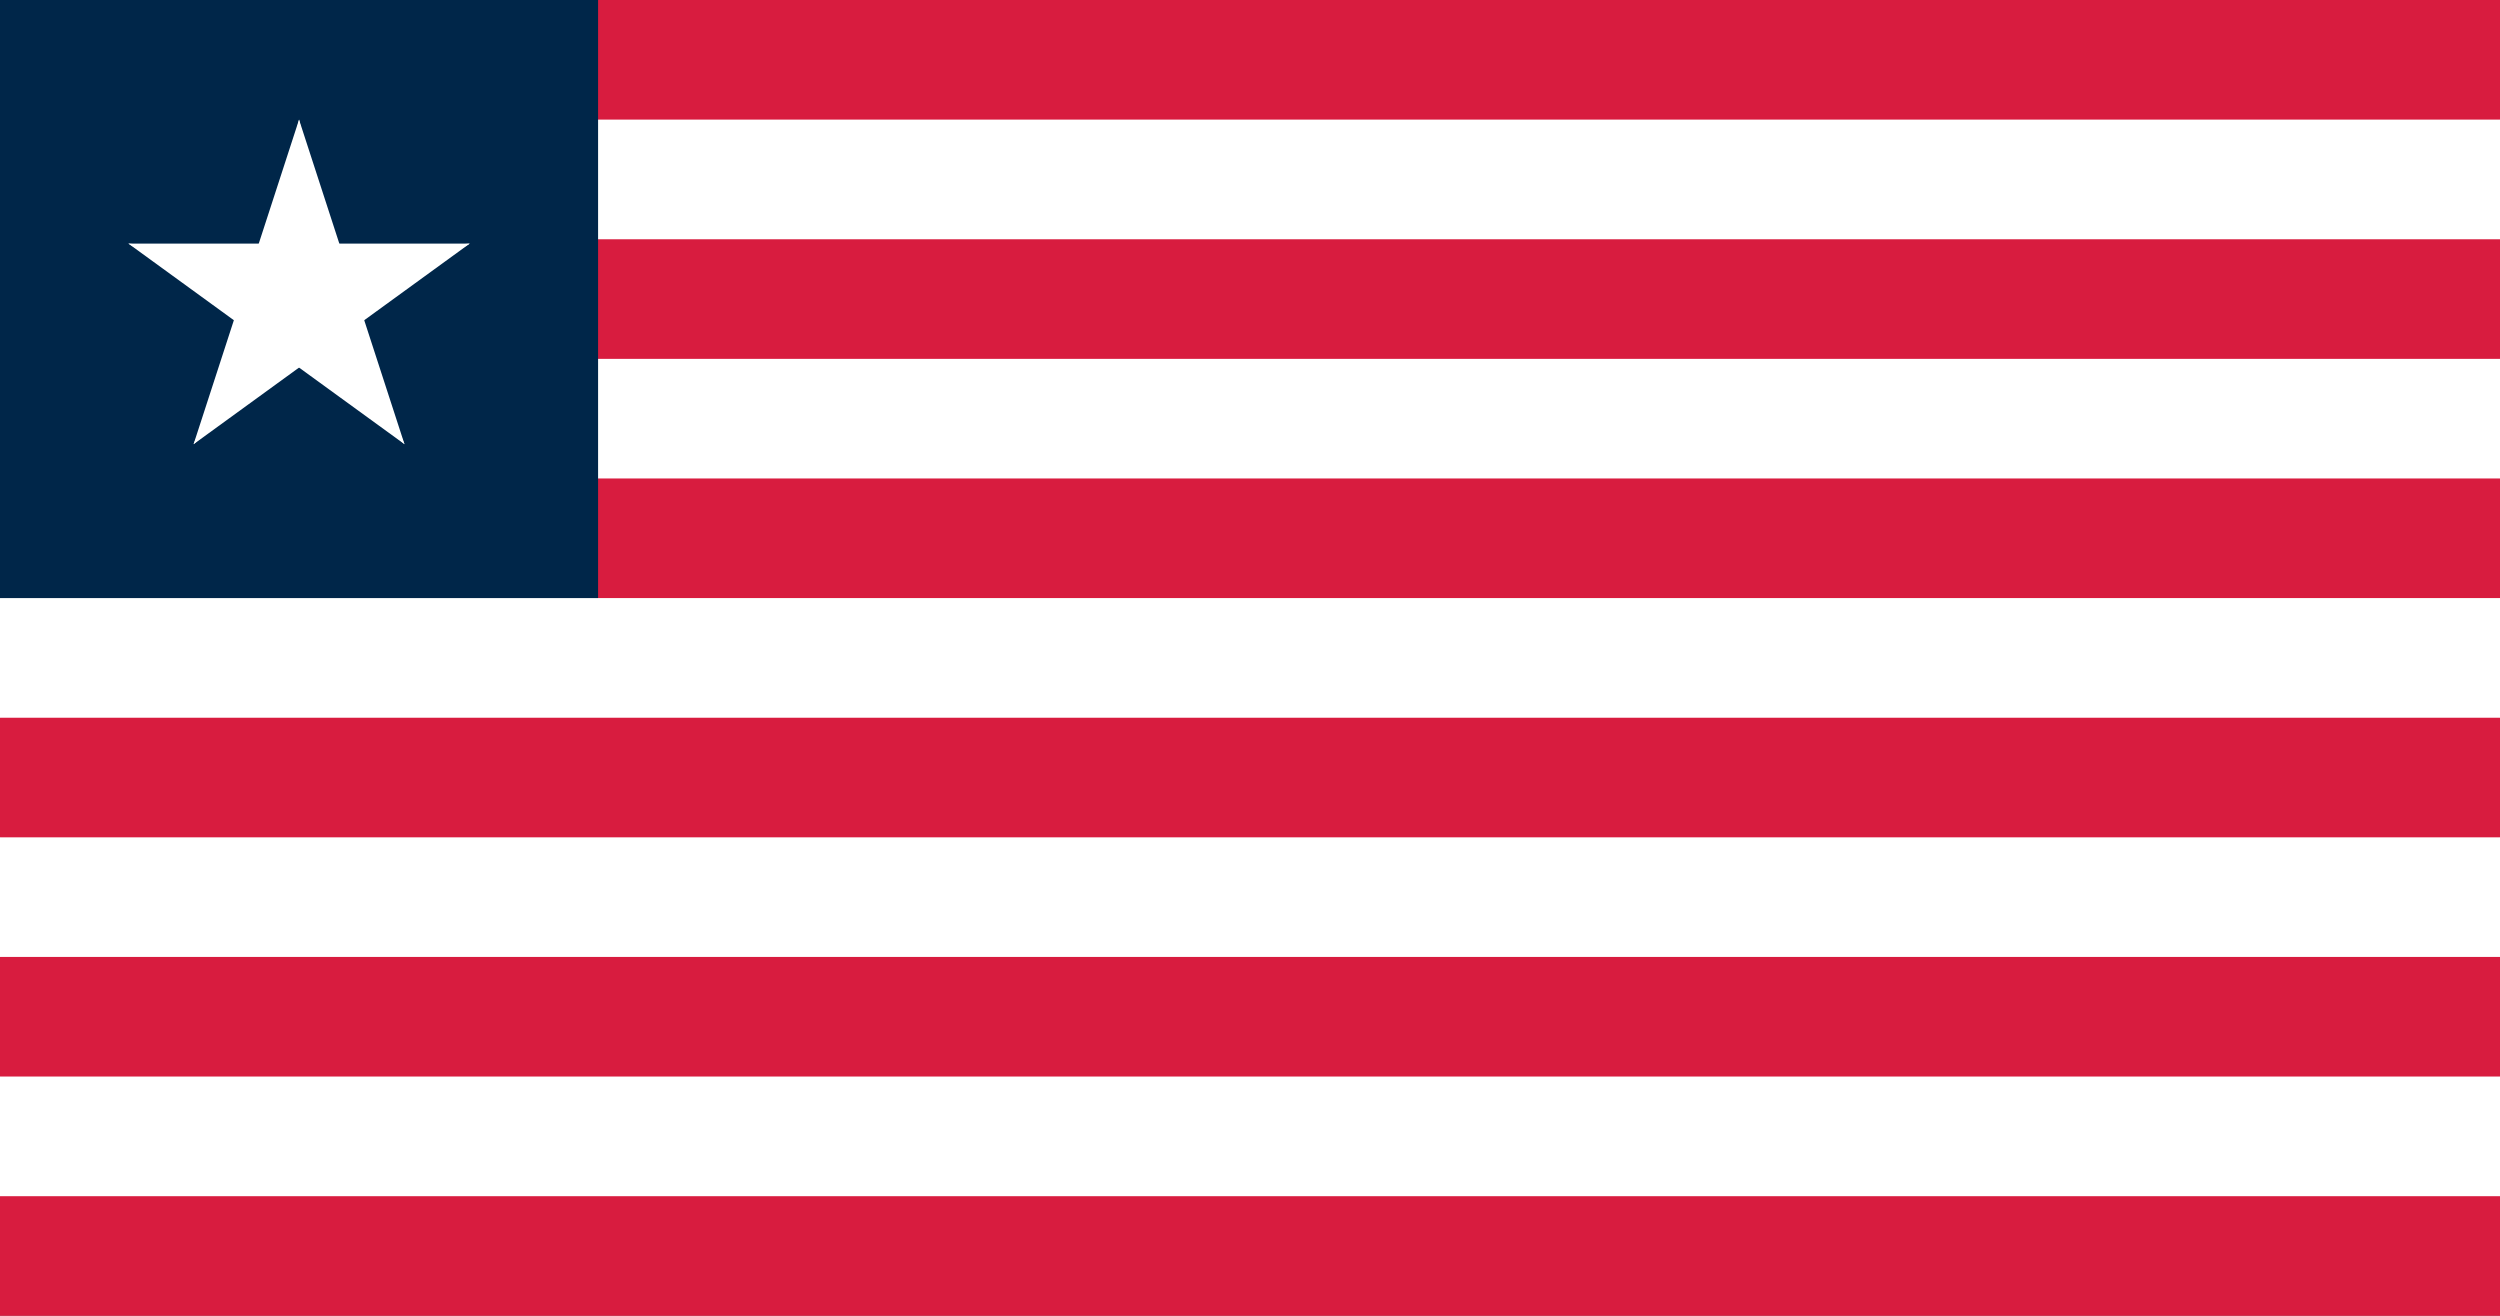 <?xml version="1.0" encoding="UTF-8" standalone="no"?>
<svg
   xmlns:dc="http://purl.org/dc/elements/1.1/"
   xmlns:cc="http://web.resource.org/cc/"
   xmlns:rdf="http://www.w3.org/1999/02/22-rdf-syntax-ns#"
   xmlns:svg="http://www.w3.org/2000/svg"
   xmlns="http://www.w3.org/2000/svg"
   xmlns:xlink="http://www.w3.org/1999/xlink"
   xmlns:sodipodi="http://sodipodi.sourceforge.net/DTD/sodipodi-0.dtd"
   xmlns:inkscape="http://www.inkscape.org/namespaces/inkscape"
   version="1.1"
   width="570"
   height="300"
   viewBox="0 0 209 110"
   id="svg2221"
   sodipodi:version="0.32"
   inkscape:version="0.45.1"
   sodipodi:docname="Flag_of_Liberia.svg"
   inkscape:output_extension="org.inkscape.output.svg.inkscape"
   sodipodi:docbase="C:\Documents and Settings\Zoran\Desktop">
  <rect x="0" y="0" width="209" height="110" fill="#808080" stroke="none"/>
  <defs
     id="defs2242" />
  <sodipodi:namedview
     inkscape:window-height="573"
     inkscape:window-width="744"
     inkscape:pageshadow="2"
     inkscape:pageopacity="0.0"
     guidetolerance="10.0"
     gridtolerance="10.0"
     objecttolerance="10.0"
     borderopacity="1.0"
     bordercolor="#666666"
     pagecolor="#ffffff"
     id="base"
     inkscape:zoom="1.1561404"
     inkscape:cx="285"
     inkscape:cy="150"
     inkscape:window-x="22"
     inkscape:window-y="29"
     inkscape:current-layer="svg2221" />
  <desc
     id="desc2223">Flag of Liberia</desc>
  <path
     id="red_stripes"
     fill="#ce1126"
     d="M 50,0 h159 v10 l-5,5 l5,5 v10 l-5,5 l5,5 v10 l-5,5 l5,5 v10 l-5,5 l5,5 v10 l-5,5 l5,5 v10 h-209 v-10 l5,-5 l-5,-5 v-10 l5,-5 l-5,-5 v-10 z"
     style="fill:#d81c3f;fill-opacity:1" />
  <path
     id="white_stripes"
     fill="#ffffff"
     d="M 50,10 h159 v10 h-169 v10 h169 v10 h-169 l10,10 h159 v10 h-209 v-10 z M 0,70 h209 v10 h-209 z M 0,90 h209 v10 h-209 z" />
  <rect
     id="blue_field"
     fill="#00337f"
     height="50"
     width="50"
     style="fill:#002649;fill-opacity:1" />
  <g
     id="white_star"
     fill="#ffffff"
     transform="translate(25,25) scale(15)">
    <g
       id="cone">
      <path
         id="triangle"
         d="M 0,0 v 1 h 0.6 z"
         transform="translate(0,-1) rotate(18)" />
      <use
         xlink:href="#triangle"
         transform="scale(-1,1)"
         id="use2231" />
    </g>
    <use
       xlink:href="#cone"
       transform="rotate(72)"
       id="use2233" />
    <use
       xlink:href="#cone"
       transform="rotate(144)"
       id="use2235" />
    <use
       xlink:href="#cone"
       transform="rotate(216)"
       id="use2237" />
    <use
       xlink:href="#cone"
       transform="rotate(288)"
       id="use2239" />
  </g>
</svg>

